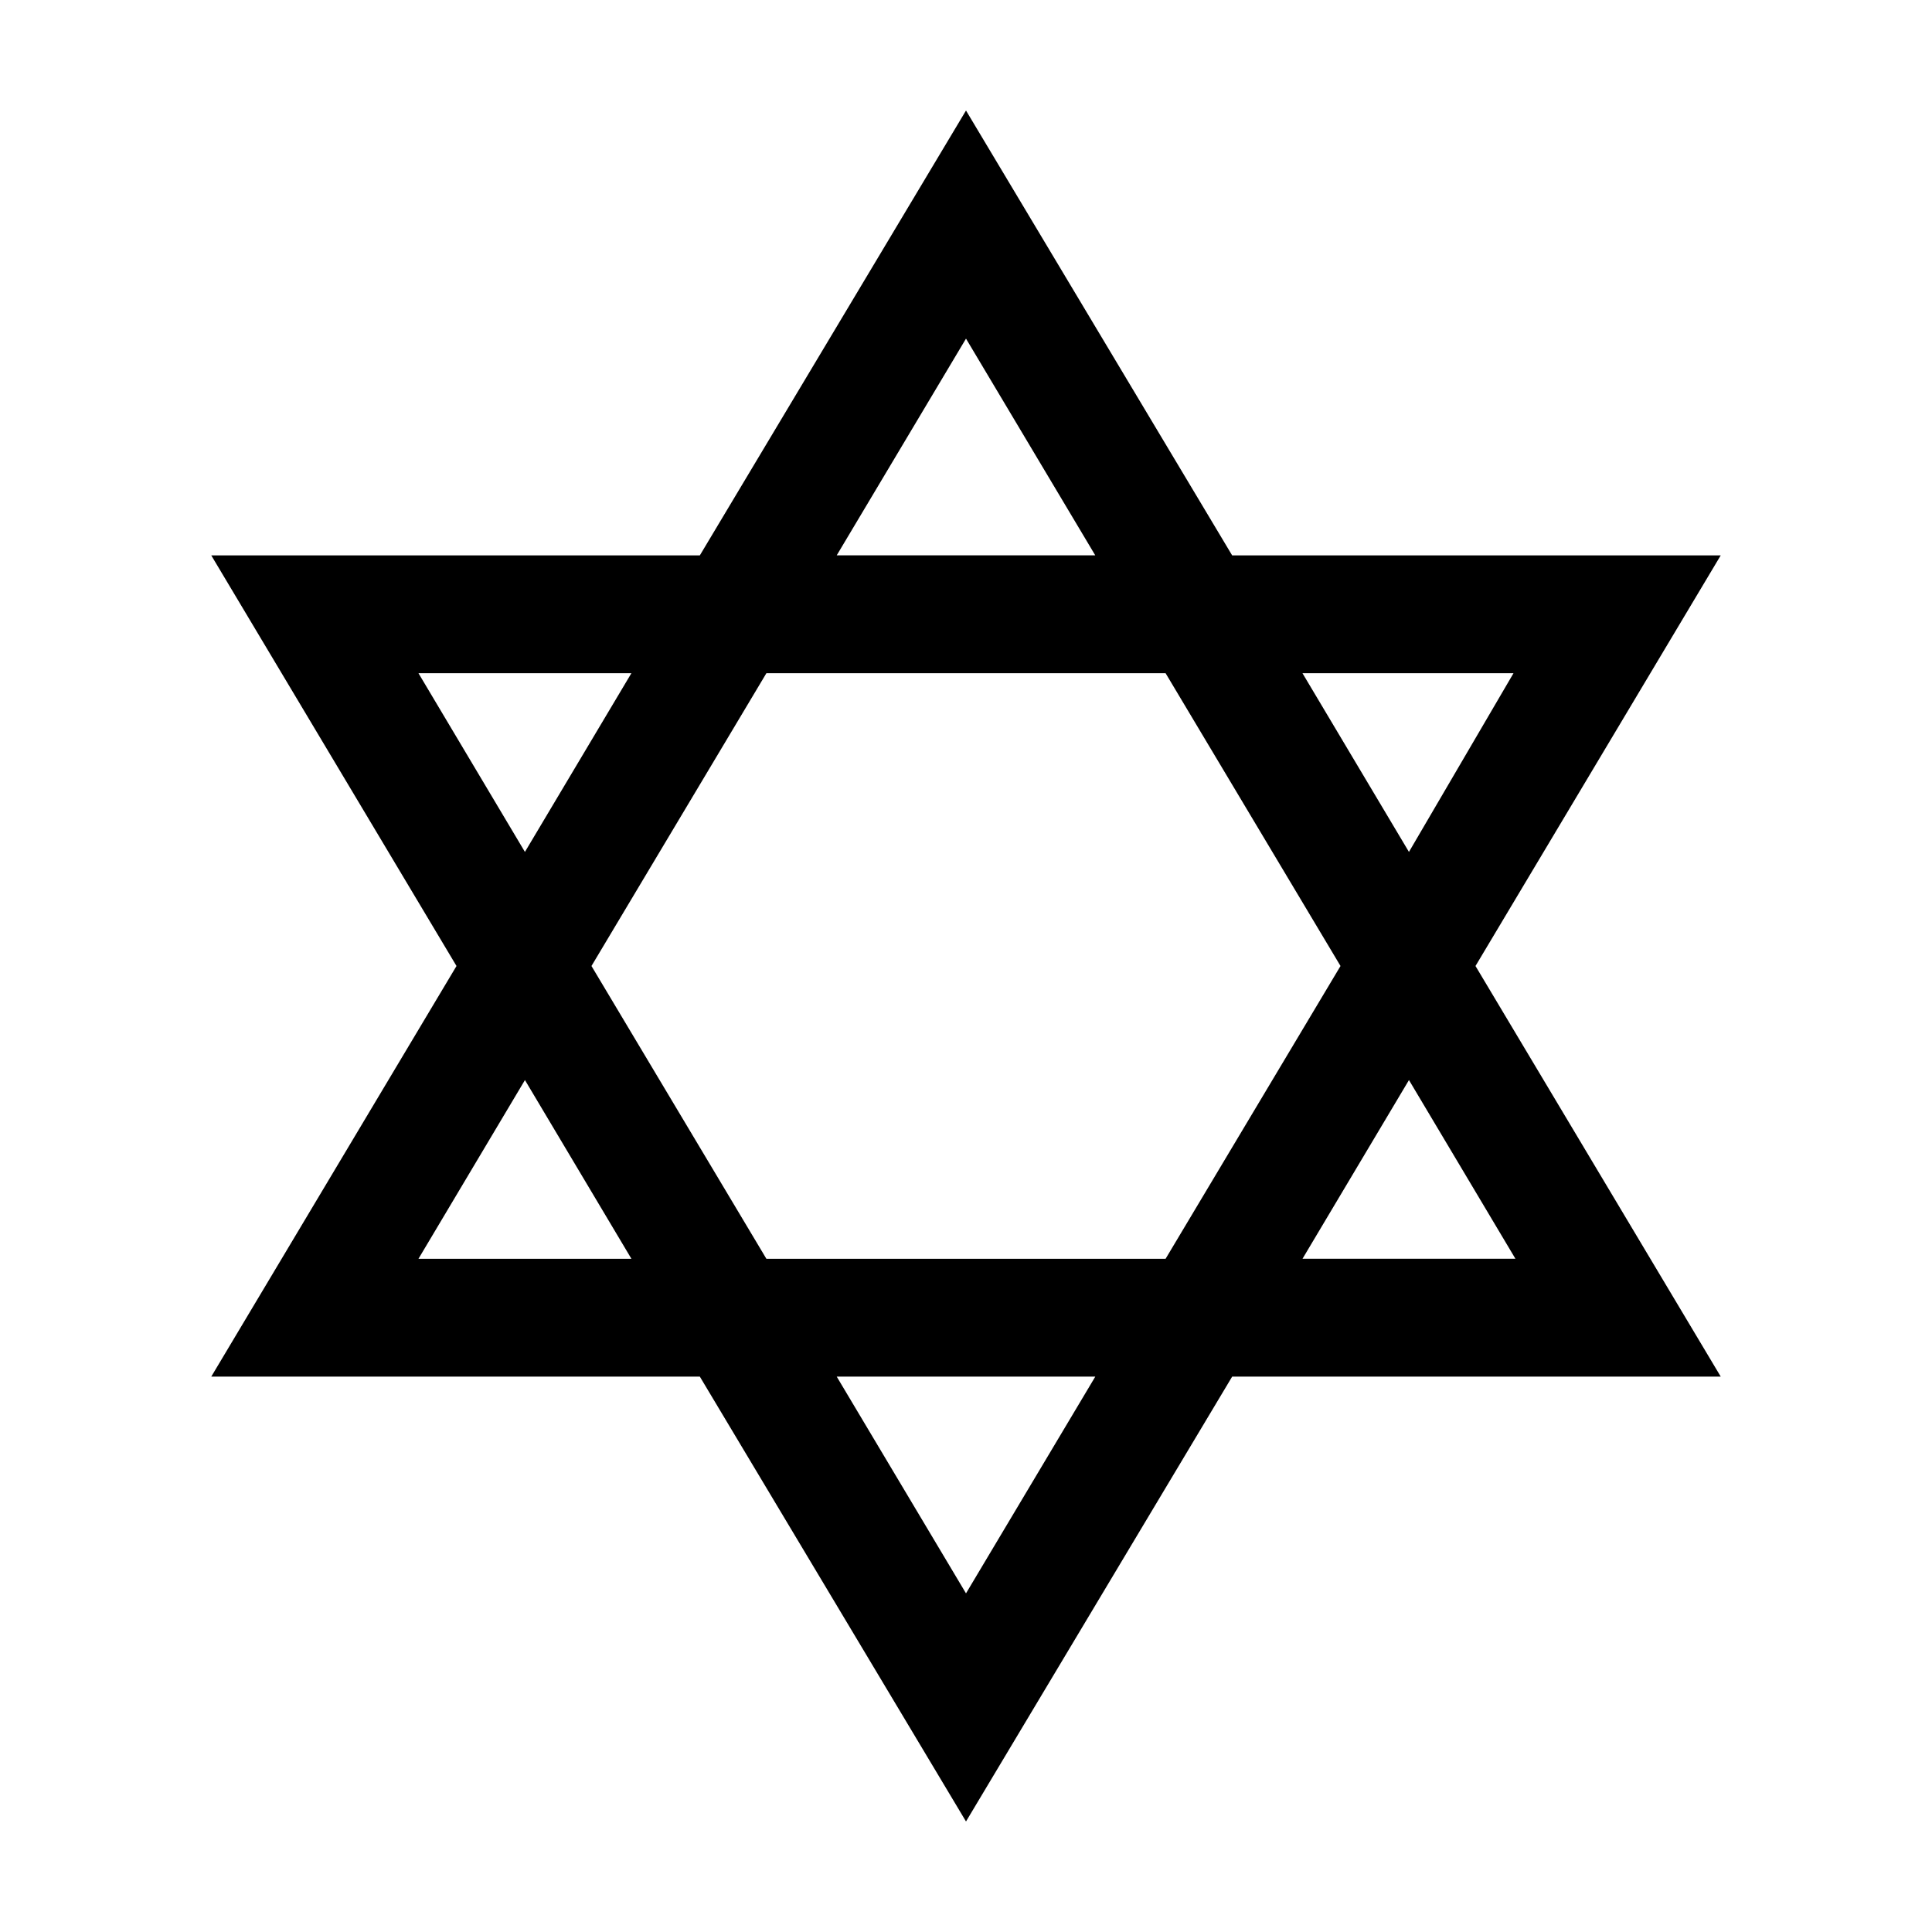 <?xml version="1.0" encoding="UTF-8"?>
<!-- Uploaded to: ICON Repo, www.svgrepo.com, Generator: ICON Repo Mixer Tools -->
<svg fill="#000000" width="800px" height="800px" version="1.1" viewBox="144 144 512 512" xmlns="http://www.w3.org/2000/svg">
 <path d="m535.02 400 64.992-108.82h-129.48l-70.531-117.89-70.535 117.89h-129.48l64.992 108.82-64.992 108.82h129.48l70.535 117.89 70.535-117.89h129.48zm10.074-77.59-27.707 47.359-28.215-47.359zm-45.844 77.59-46.352 77.586h-105.8l-46.352-77.586 46.352-77.586h105.8zm-99.25-166.26 34.258 57.434h-68.52zm-145.1 88.668h56.426l-28.215 47.359zm0 155.18 28.215-47.359 28.215 47.359zm145.1 88.668-34.258-57.434h68.52zm117.39-136.03 28.215 47.359h-56.43z"/>
</svg>